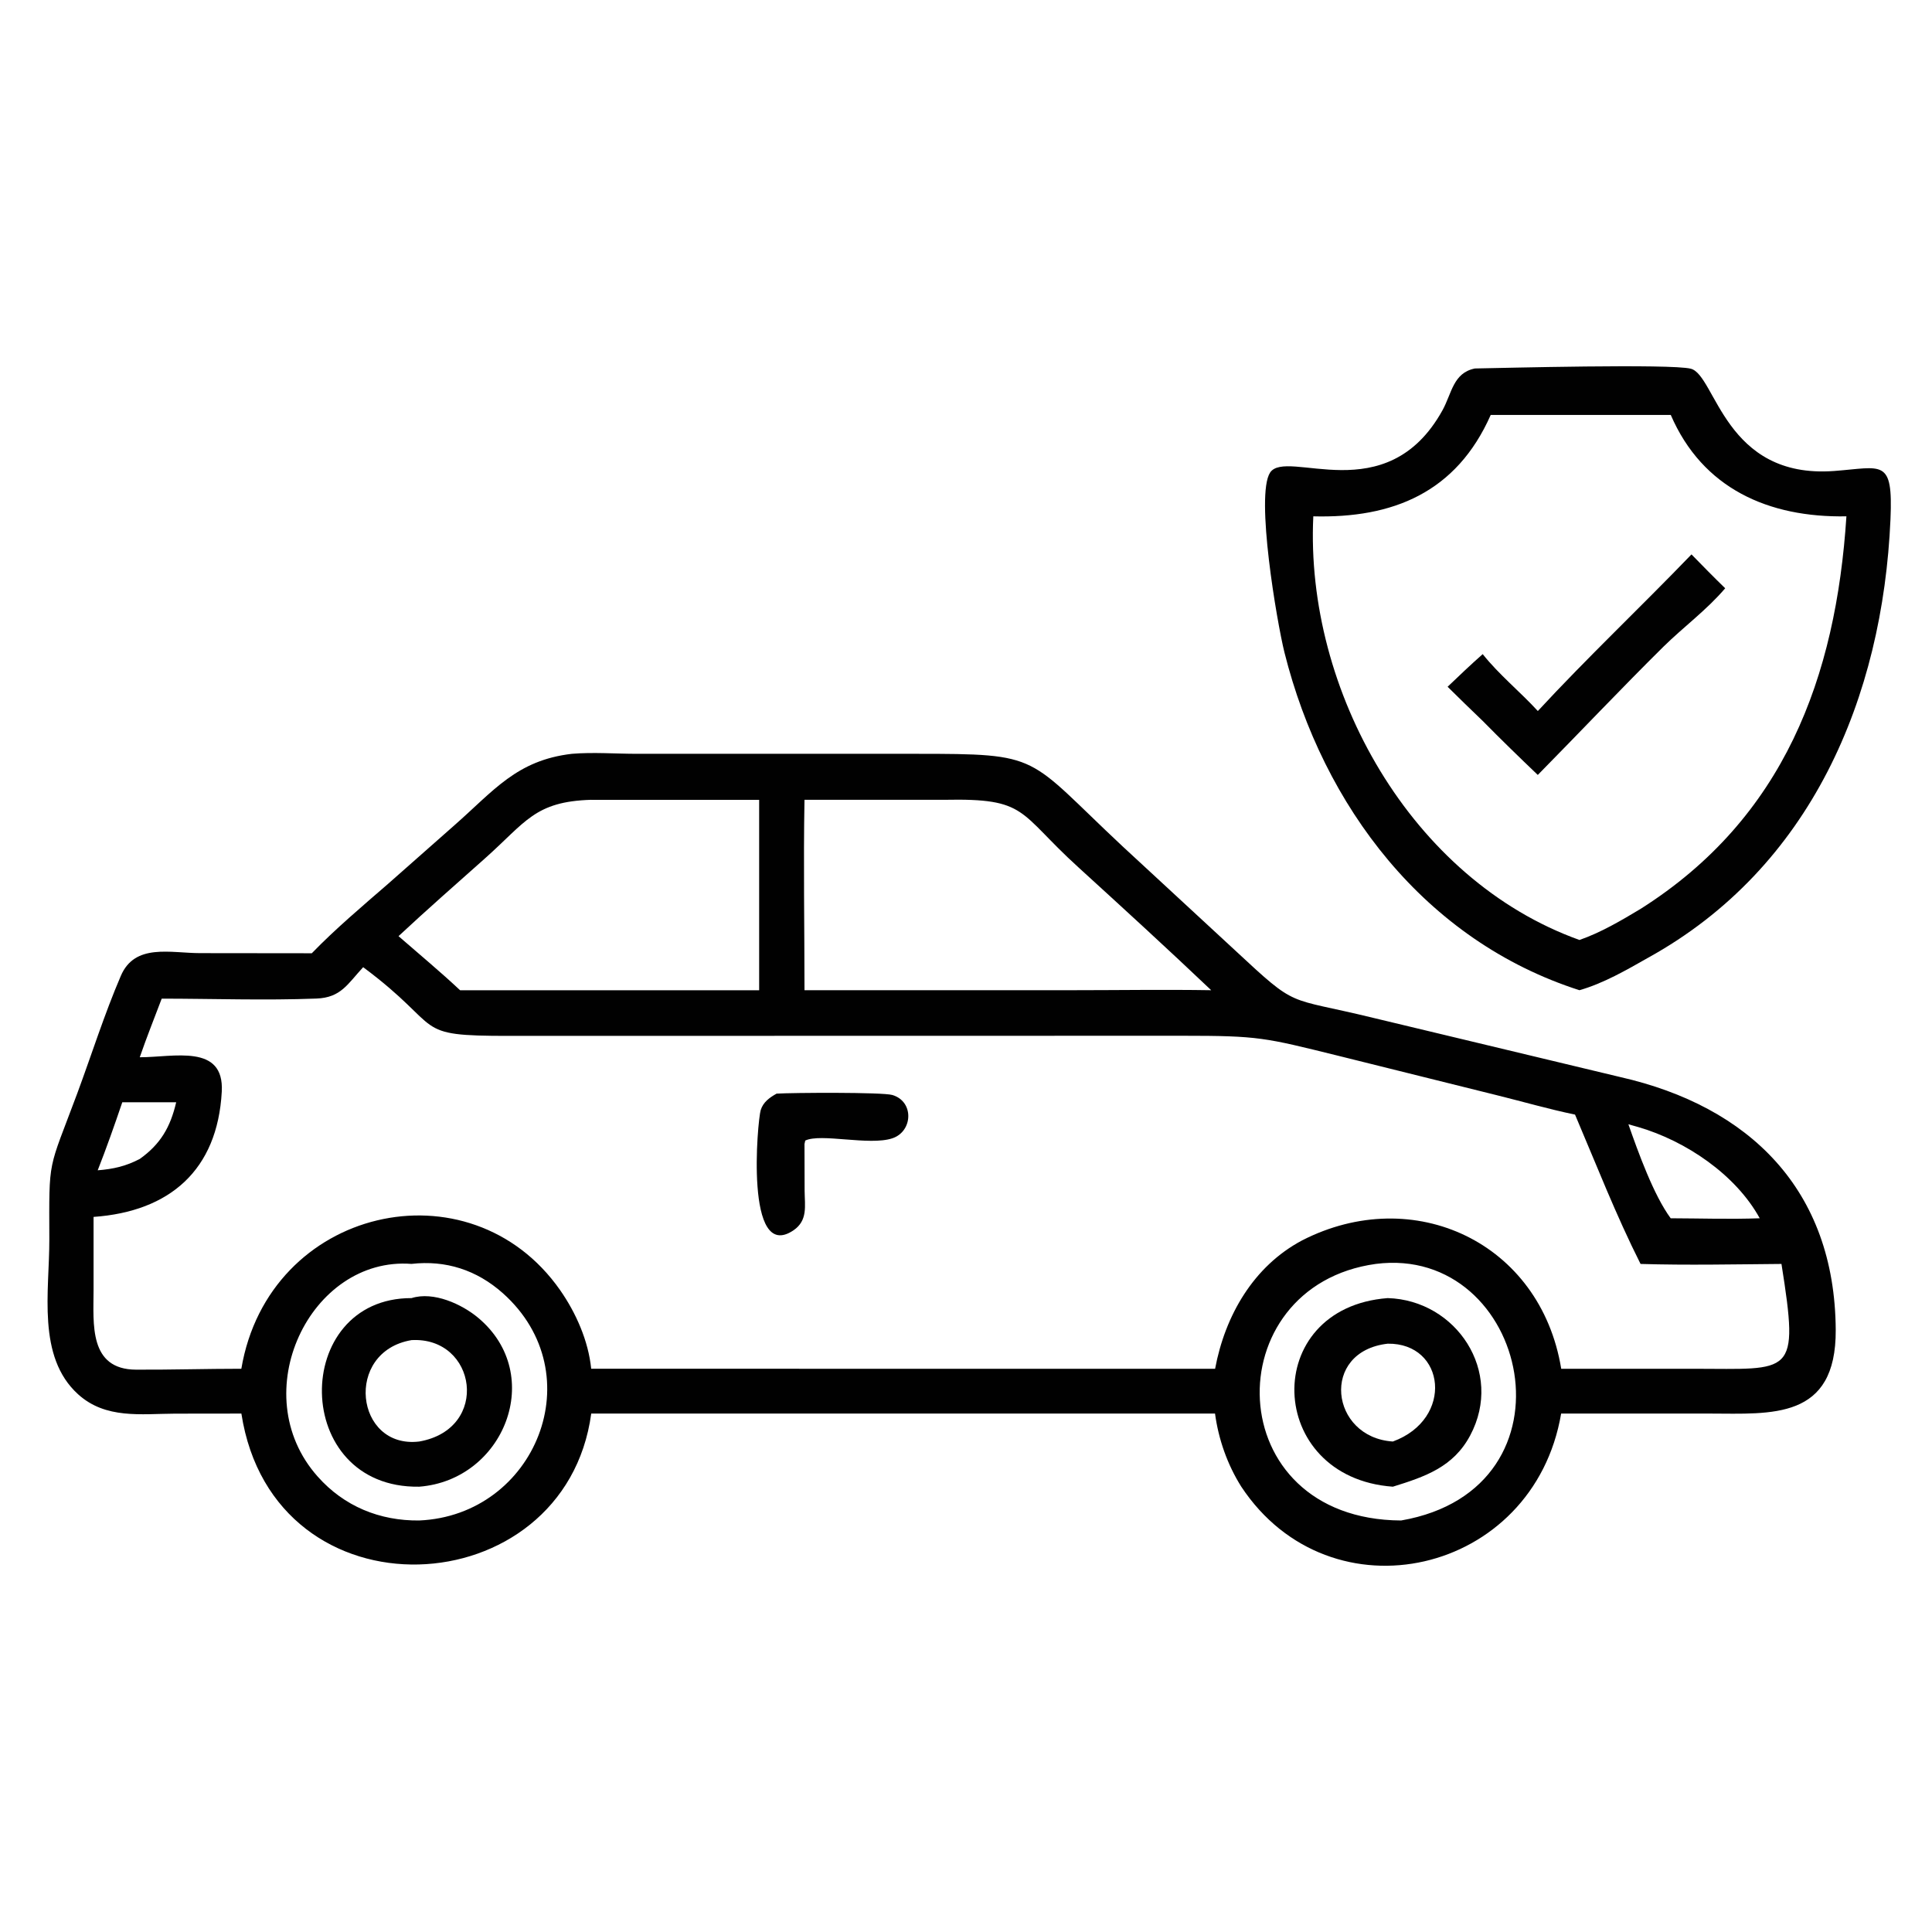 <?xml version="1.0" encoding="utf-8"?>
<!-- Generator: Adobe Illustrator 16.0.0, SVG Export Plug-In . SVG Version: 6.00 Build 0)  -->
<!DOCTYPE svg PUBLIC "-//W3C//DTD SVG 1.1//EN" "http://www.w3.org/Graphics/SVG/1.1/DTD/svg11.dtd">
<svg version="1.1" id="Calque_1" xmlns="http://www.w3.org/2000/svg" xmlns:xlink="http://www.w3.org/1999/xlink" x="0px" y="0px"
	 width="47px" height="47px" viewBox="0 0 47 47" enable-background="new 0 0 47 47" xml:space="preserve">
<g>
	<path fill="#010101" stroke="#010101" stroke-width="0.25" stroke-miterlimit="10" d="M-31.691-45.721
		c0.042,0,0.085-0.002,0.128-0.009l16.887-2.453c0.305-0.044,0.557-0.24,0.673-0.524c0.117-0.284,0.076-0.601-0.108-0.846
		l-2.939-3.899c-0.06-0.08-0.152-0.129-0.252-0.133c-2.043-0.092-4.368,0.041-6.726,0.383c-2.358,0.343-4.624,0.877-6.553,1.546
		c-0.095,0.032-0.169,0.105-0.204,0.199l-1.709,4.574c-0.107,0.288-0.057,0.603,0.137,0.842
		C-32.192-45.835-31.949-45.721-31.691-45.721z M-31.868-46.648l1.654-4.427c1.856-0.631,4.024-1.137,6.281-1.465
		c2.256-0.327,4.479-0.46,6.443-0.383l2.843,3.773c0.06,0.079,0.036,0.158,0.024,0.188c-0.014,0.03-0.053,0.103-0.149,0.117
		l-16.889,2.453c-0.098,0.014-0.156-0.044-0.178-0.07C-31.858-46.487-31.901-46.556-31.868-46.648z"/>
	<path fill="#010101" stroke="#010101" stroke-width="0.25" stroke-miterlimit="10" d="M-32.484-40.494
		c0.03,0.212,0.144,0.399,0.315,0.528c0.141,0.104,0.308,0.16,0.479,0.16c0.039,0,0.079-0.004,0.118-0.009l3.531-0.513
		c0.3-0.043,0.546-0.249,0.645-0.536c0.098-0.287,0.027-0.6-0.182-0.816l-1.653-1.725c-0.179-0.19-0.44-0.281-0.7-0.243
		l-2.152,0.313c-0.213,0.031-0.401,0.143-0.529,0.315c-0.129,0.172-0.184,0.384-0.152,0.597L-32.484-40.494z M-32.076-42.62
		c0.013-0.017,0.041-0.046,0.089-0.054l2.152-0.312c0.007-0.001,0.014-0.001,0.02-0.001c0.037,0,0.072,0.015,0.099,0.042
		l1.657,1.729c0.05,0.051,0.04,0.108,0.03,0.137c-0.011,0.028-0.037,0.079-0.106,0.089l0,0l-3.532,0.514
		c-0.049,0.007-0.083-0.014-0.101-0.026c-0.018-0.011-0.047-0.04-0.053-0.088l-0.281-1.928
		C-32.108-42.567-32.089-42.603-32.076-42.62z"/>
	<path fill="#010101" stroke="#010101" stroke-width="0.25" stroke-miterlimit="10" d="M-16.196-45.301l-1.096,2.126
		c-0.139,0.269-0.117,0.589,0.059,0.836C-17.081-42.124-16.837-42-16.58-42c0.038,0,0.078-0.003,0.115-0.009l3.533-0.513
		c0.439-0.064,0.745-0.473,0.681-0.913l-0.279-1.927c-0.032-0.213-0.144-0.401-0.315-0.53c-0.173-0.128-0.384-0.182-0.598-0.151
		l-2.152,0.313C-15.855-45.692-16.08-45.53-16.196-45.301z M-15.499-45.068l2.152-0.313c0.006-0.001,0.014-0.001,0.021-0.001
		c0.036,0,0.065,0.016,0.08,0.027c0.018,0.012,0.046,0.041,0.053,0.089l0.28,1.928c0.011,0.074-0.04,0.143-0.115,0.154l-3.533,0.513
		c-0.067,0.01-0.107-0.03-0.126-0.056c-0.018-0.025-0.042-0.077-0.01-0.14l1.099-2.13C-15.58-45.034-15.543-45.062-15.499-45.068z"
		/>
	<path fill="#010101" stroke="#010101" stroke-width="0.25" stroke-miterlimit="10" d="M-18.809-42.913l-0.315,0.046
		c-0.023,0.001-0.047,0.004-0.071,0.01l-6.987,1.015c-0.183,0.026-0.311,0.196-0.283,0.379c0.024,0.167,0.168,0.287,0.33,0.287
		c0.017,0,0.033-0.001,0.049-0.003l7.375-1.072c0.184-0.026,0.311-0.196,0.283-0.379C-18.455-42.813-18.624-42.939-18.809-42.913z"
		/>
	<path fill="#010101" stroke="#010101" stroke-width="0.25" stroke-miterlimit="10" d="M-26.289-42.575l7.374-1.072
		c0.184-0.026,0.311-0.196,0.283-0.379c-0.025-0.183-0.195-0.31-0.379-0.283l-7.375,1.071c-0.183,0.026-0.31,0.196-0.283,0.379
		c0.025,0.167,0.168,0.287,0.331,0.287C-26.322-42.571-26.306-42.573-26.289-42.575z"/>
	<path fill="#010101" stroke="#010101" stroke-width="0.25" stroke-miterlimit="10" d="M-1.566-37.292l-2.152-0.313
		c-0.26-0.038-0.521,0.054-0.698,0.242l-1.654,1.726c-0.21,0.218-0.28,0.53-0.183,0.818c0.099,0.287,0.345,0.491,0.644,0.535
		l3.533,0.513c0.038,0.006,0.078,0.01,0.117,0.01c0.172,0,0.339-0.056,0.479-0.16c0.174-0.129,0.285-0.317,0.316-0.53l0.279-1.927
		c0.032-0.213-0.022-0.425-0.151-0.598C-1.165-37.149-1.354-37.262-1.566-37.292z M-1.547-36.476l-0.281,1.927
		c-0.007,0.049-0.035,0.077-0.053,0.089c-0.017,0.014-0.052,0.033-0.101,0.026l-3.532-0.513c-0.069-0.011-0.097-0.062-0.106-0.091
		c-0.011-0.028-0.02-0.085,0.03-0.137l1.659-1.729c0.024-0.026,0.06-0.041,0.098-0.041c0.005,0,0.012,0,0.019,0.001l2.152,0.313
		c0.048,0.006,0.076,0.036,0.089,0.052C-1.561-36.561-1.541-36.524-1.547-36.476z"/>
	<path fill="#010101" stroke="#010101" stroke-width="0.25" stroke-miterlimit="10" d="M4.365-41.041l-0.12-1.2
		c0-0.004-0.001-0.006-0.001-0.01c-0.031-0.243-0.216-0.431-0.457-0.466l-2.513-0.365c-0.199-0.029-0.396,0.054-0.514,0.217
		l-0.518,0.718l-1.626-4.35c-0.101-0.282-0.32-0.503-0.601-0.603c-2.133-0.787-4.687-1.412-7.385-1.805
		c-0.761-0.11-1.516-0.199-2.247-0.265l-0.115-0.153l2.028-0.295c0.175-0.025,0.33-0.14,0.405-0.299l0.458-0.966
		c0.068-0.137,0.073-0.297,0.016-0.44l-0.457-1.114c-0.092-0.23-0.327-0.365-0.573-0.33l-2.517,0.366
		c-0.197,0.029-0.362,0.165-0.431,0.356l-0.309,0.894l-2.816-3.736l0,0c-0.193-0.256-0.484-0.414-0.8-0.434
		c-2.271-0.144-4.885-0.015-7.558,0.374c-2.687,0.39-5.239,1.014-7.384,1.804c-0.275,0.102-0.494,0.32-0.598,0.6l-1.627,4.354
		l-0.519-0.719c-0.118-0.162-0.315-0.246-0.513-0.217l-2.514,0.365c-0.242,0.036-0.425,0.223-0.457,0.467
		c0,0.003,0,0.006-0.001,0.009l-0.122,1.202c-0.015,0.154,0.036,0.306,0.136,0.413l0.719,0.801c0.003,0.004,0.007,0.008,0.011,0.011
		c0.105,0.107,0.243,0.165,0.388,0.165c0.026,0,0.052-0.001,0.079-0.006l1.969-0.286l-0.974,2.612
		c-0.038,0.101-0.05,0.209-0.034,0.316l1.078,7.417c0.023,0.168,0.113,0.319,0.25,0.421c0.112,0.085,0.246,0.129,0.383,0.129
		c0.031,0,0.063-0.003,0.094-0.008l0.104-0.016l0.187,1.275c0.145,1.004,1.01,1.729,1.996,1.729c0.096,0,0.193-0.006,0.291-0.021
		l1.703-0.246c0.533-0.078,1.005-0.359,1.328-0.791c0.322-0.433,0.457-0.965,0.379-1.499l-0.186-1.274l3.779-0.55l-0.457,3.145
		c-0.051,0.35,0.191,0.677,0.541,0.729l0.371,0.053l-0.185,1.277c-0.078,0.533,0.057,1.065,0.38,1.497
		c0.322,0.433,0.794,0.714,1.328,0.792l1.701,0.246c0.099,0.015,0.197,0.021,0.295,0.021c0.432,0,0.852-0.139,1.203-0.4
		c0.433-0.323,0.713-0.795,0.791-1.328l0.186-1.275l6.191,0.897l6.457,0.94l-0.185,1.274c-0.078,0.533,0.058,1.065,0.379,1.499
		c0.323,0.432,0.795,0.711,1.329,0.789l1.701,0.248c0.099,0.014,0.195,0.021,0.291,0.021c0.987,0,1.852-0.726,1.998-1.729
		l0.186-1.276l0.104,0.015c0.032,0.006,0.063,0.009,0.096,0.009c0.137,0,0.27-0.045,0.381-0.127
		c0.138-0.103,0.227-0.254,0.252-0.424l1.078-7.416c0.014-0.104,0.001-0.215-0.036-0.313l-0.974-2.614l1.97,0.287
		c0.025,0.004,0.053,0.005,0.078,0.005c0.145,0,0.284-0.058,0.39-0.164c0.002-0.005,0.006-0.007,0.01-0.012l0.715-0.796
		C4.332-40.733,4.383-40.887,4.365-41.041z M-12.194-51.75l2.333-0.339l0.396,0.966L-9.87-50.27l-2.319,0.337l-0.108-0.144
		l-0.326-0.431L-12.194-51.75z M-36.712-46.371l-0.632-0.703l0.104-1.039l2.333-0.339l0.732,1.016l-0.212,0.567l-0.063,0.168
		L-36.712-46.371z M-33.987-35.765l-1.072-7.381l1.301-3.488l2.121-5.675c0.035-0.097,0.109-0.171,0.203-0.206
		c2.1-0.774,4.606-1.386,7.248-1.77c2.627-0.382,5.192-0.509,7.419-0.368c0.121,0.007,0.233,0.069,0.308,0.169l3.627,4.811
		l2.24,2.974l1.072,7.38l-2.483,0.36l-0.609-1.18c-0.339-0.656-1.059-1.027-1.789-0.92l-15.316,2.225
		c-0.731,0.106-1.315,0.666-1.454,1.393l-0.248,1.304l-2.158,0.313l0,0l0,0L-33.987-35.765z M-9.892-46.521
		c0.054,0.007,0.108,0.015,0.161,0.023l0.015,0.001c2.266,0.329,4.434,0.835,6.281,1.466l1.653,4.422
		c0.035,0.095-0.011,0.166-0.031,0.191c-0.021,0.026-0.079,0.083-0.175,0.068l-7.158-1.038L-9.892-46.521z M-10.245-37.235
		c0.052,0.356-0.038,0.713-0.253,1.002c-0.216,0.289-0.532,0.477-0.889,0.528l-1.701,0.247c-0.736,0.107-1.424-0.405-1.53-1.142
		l-0.186-1.276l4.373-0.634L-10.245-37.235z M-23.955-37.223c-0.023,0.002-0.048,0.005-0.071,0.01l-6.693,0.973l0.204-1.076
		c0.085-0.445,0.443-0.79,0.893-0.854l15.317-2.226c0.448-0.064,0.891,0.162,1.098,0.565l0.504,0.974L-23.955-37.223z
		 M-28.593-34.57c0.053,0.358-0.037,0.712-0.254,1.001c-0.215,0.289-0.531,0.477-0.889,0.528l-1.701,0.247
		c-0.735,0.107-1.422-0.403-1.529-1.142l-0.186-1.274l4.374-0.636L-28.593-34.57z M-19.03-30.558
		c-0.053,0.357-0.24,0.673-0.529,0.889s-0.645,0.307-1.001,0.255l-1.702-0.247c-0.357-0.053-0.672-0.24-0.888-0.53
		c-0.216-0.288-0.306-0.644-0.255-1l0.187-1.278l1.689,0.245c0.019,0.005,0.036,0.009,0.056,0.009l2.628,0.385L-19.03-30.558z
		 M-18.411-32.445c-0.002,0-0.005-0.001-0.008-0.002c-0.001,0-0.004,0-0.006,0l-2.52-0.367l0.502-0.973
		c0.209-0.403,0.65-0.631,1.1-0.565l15.315,2.225c0.45,0.065,0.808,0.408,0.894,0.854l0.204,1.075l-2.169-0.313
		c-0.003-0.001-0.005-0.002-0.008-0.003c-0.003,0-0.006,0-0.009,0l-6.779-0.986L-18.411-32.445z M-0.684-27.892
		c-0.106,0.736-0.793,1.248-1.529,1.142l-1.702-0.247c-0.736-0.106-1.249-0.793-1.142-1.53l0.186-1.275l2.28,0.329
		c0.021,0.005,0.041,0.008,0.063,0.009l2.031,0.297L-0.684-27.892z M0.338-29.724l-2.566-0.373l-0.248-1.303
		c-0.139-0.726-0.723-1.285-1.454-1.392l-15.315-2.225c-0.732-0.106-1.452,0.265-1.79,0.921l-0.608,1.177l-1.809-0.26
		c-0.001,0-0.001,0-0.001,0h-0.002l-0.672-0.1l0.482-3.314l8.18-1.188l0.185,1.275c0.146,1.005,1.012,1.729,1.998,1.729
		c0.096,0,0.193-0.007,0.291-0.021l1.701-0.247c0.535-0.078,1.006-0.358,1.328-0.791c0.323-0.432,0.459-0.964,0.381-1.498
		l-0.186-1.275l0.37-0.054c0.35-0.05,0.594-0.377,0.543-0.726l-0.19-1.31l6.961,1.011c0.043,0.007,0.084,0.01,0.126,0.01
		c0.258,0,0.5-0.115,0.666-0.32c0.192-0.239,0.245-0.555,0.139-0.845l-1.71-4.572c-0.035-0.093-0.109-0.167-0.203-0.199
		c-1.92-0.669-4.185-1.204-6.554-1.548l-0.016-0.002c-0.174-0.025-0.348-0.049-0.521-0.072l-0.911-1.21
		c0.528,0.057,1.064,0.123,1.604,0.202c2.651,0.387,5.158,0.999,7.251,1.771c0.095,0.035,0.166,0.105,0.202,0.204l1.834,4.91
		c0.007,0.023,0.015,0.045,0.025,0.065L0.11-40.59l1.3,3.491L0.338-29.724z M3.063-40.327L0.8-40.657l-0.063-0.167l-0.213-0.569
		l0.733-1.015l2.332,0.339l0.104,1.038L3.063-40.327z"/>
	<path fill="#010101" stroke="#010101" stroke-width="0.25" stroke-miterlimit="10" d="M-13.973-56.621l3.3,1.747
		c0.131,0.069,0.284,0.066,0.412-0.008c0.126-0.074,0.206-0.207,0.209-0.354l0.095-3.231l1.112,2.956
		c0.053,0.138,0.169,0.237,0.313,0.266c0.145,0.028,0.29-0.018,0.392-0.125l1.771-1.886l-0.785,2.278
		c-0.042,0.121-0.026,0.252,0.04,0.36c0.067,0.108,0.177,0.18,0.303,0.198l3.227,0.441l-3.313,1.247
		c-0.136,0.051-0.235,0.165-0.266,0.306c-0.03,0.141,0.013,0.286,0.114,0.388l2.749,2.765c0.065,0.066,0.151,0.099,0.237,0.099
		c0.085,0,0.171-0.032,0.236-0.097c0.13-0.131,0.131-0.342,0.002-0.474l-2.481-2.496l3.865-1.455
		c0.182-0.068,0.294-0.25,0.272-0.443c-0.022-0.192-0.172-0.346-0.363-0.372l-3.892-0.532l1.061-3.08
		c0.065-0.19-0.009-0.396-0.182-0.5c-0.172-0.104-0.39-0.074-0.526,0.073l-2.287,2.434l-1.413-3.755
		c-0.072-0.191-0.264-0.302-0.467-0.268c-0.201,0.034-0.347,0.2-0.353,0.405l-0.118,4.084l-2.951-1.563
		c-0.163-0.085-0.366-0.023-0.451,0.14C-14.197-56.91-14.136-56.708-13.973-56.621z"/>
</g>
<g>
	<path fill="#010101" d="M-87.155-34.759c0.088-0.434,0-1.25,0.502-1.439c0.469-0.032,0.961-0.001,1.434-0.001l7.771,0.001
		c0.357,0,2.659-0.096,2.859,0.069c0.229,0.189,0.335,1.053,0.397,1.37l3.614-0.002c2.188,0.001,2.371,0.907,2.369,2.855
		l-0.002,2.389c0,2.584,0.035,5.175,0.002,7.759c-0.463,0.656-0.965,0.249-0.966-0.598l0.004-9.37c0.001-2,0.114-2.04-2.04-2.037
		l-2.8,0.001c0.145,0.674,0.611,1.693-0.394,1.726c-0.895,0.027-1.798-0.001-2.69-0.001l-8.538,0
		c-1.972,0.001-2.02,0.331-1.687-1.724l-2.825-0.001c-1.646-0.002-2.126-0.335-2.12,1.606v6.706v17.555
		c0,0.619-0.042,1.258-0.009,1.873c0.057,1.053,1.229,0.84,1.963,0.84h8.608v1.016h-8.883c-1.422,0.002-2.65-0.174-2.672-1.928
		c-0.021-2.006,0.003-4.016,0.003-6.021l-0.003-19.969c0-2.834,0.828-2.675,3.148-2.675L-87.155-34.759z M-84.478-35.22h-1.574
		c-0.129,0.722-0.268,1.444-0.356,2.172h9.644h1.861c-0.133-0.726-0.259-1.451-0.414-2.172H-84.478z"/>
	<path fill="#010101" d="M-87.319-27.231c0.621-0.446,1.981-2.107,2.494-2.27c1.667,0.128-1.098,2.337-1.426,2.66
		c-1.16,1.137-1.039,0.981-2.23-0.195c-0.407-0.39-0.903-1.289,0.008-1.213C-88.155-28.223-87.528-27.48-87.319-27.231"/>
	<path fill="#010101" d="M-72.859-26.883c-0.449,0.047-1.104,0-1.579,0h-6.881c-0.486,0-1.084,0.05-1.557-0.013
		c-0.577-0.076-0.467-0.734-0.09-0.986c0.365-0.025,0.744-0.001,1.111-0.001l8.995,0.001C-72.36-27.609-72.415-27.16-72.859-26.883"
		/>
	<path fill="#010101" d="M-87.319-22.089c0.59-0.554,1.881-2,2.41-2.285c0.146-0.021,0.291-0.023,0.422,0.058
		c0.628,0.393-0.182,1.018-0.477,1.314c-0.564,0.568-1.457,1.544-2.055,2.031c-0.496,0.404-0.959-0.313-1.281-0.64
		c-0.256-0.248-1.209-1.275-0.228-1.356C-88.191-22.996-87.591-22.319-87.319-22.089"/>
	<path fill="#010101" d="M-72.859-22.018c-0.426,0.035-0.88,0.002-1.308,0.001l-6.83-0.002c-0.551,0-1.115,0.031-1.666,0.015
		c-0.688-0.021-0.841-0.818-0.189-1.014c0.743-0.027,1.498-0.001,2.243-0.001l6.517-0.001c0.384-0.002,0.862-0.056,1.232,0.031
		C-72.353-22.869-72.457-22.206-72.859-22.018"/>
	<path fill="#010101" d="M-78.604-16.165c1.208-2.176,1.544-4.248,4.411-4.311l6.972-0.002c3.816-0.006,3.552,1.545,5.286,4.496
		c0.242-0.572,0.275-1.406,1.025-1.494c0.366-0.045,1.846-0.205,1.887,0.416c0.05,0.773-1.171,0.566-1.63,0.584
		c-0.192,0.42-0.359,0.855-0.539,1.283c1.767,0.795,2.152,1.852,2.151,3.6l-0.002,1.463c0.001,1.17,0.341,2.861-1.271,3.088
		l0.005,0.908c0.003,1.582-0.526,2.133-2.122,2.125h-0.896c-2.068,0.008-1.771-1.518-1.742-3.033c-0.44-0.01-0.884,0-1.324,0h-9.344
		c0.004,1.584,0.144,2.865-1.832,2.875c-1.806,0.01-3.054,0.322-3.055-2.014v-0.98c-1.277-0.668-1.002-1.924-1.002-3.135
		c0-2.35-0.154-3.922,2.316-4.979c-0.178-0.408-0.402-0.803-0.604-1.201c-0.469-0.02-2.003,0.238-1.834-0.625
		c0.117-0.602,2.074-0.43,2.345-0.35C-79.06-17.351-78.767-16.483-78.604-16.165 M-74.493-19.481
		c-1.545,0.143-1.997,1.494-2.615,2.684c-0.236,0.457-0.506,0.912-0.709,1.385h11.769h3.261l-0.936-1.795
		c-1.267-2.456-1.425-2.282-4.315-2.275h-5.41C-73.79-19.483-74.154-19.515-74.493-19.481 M-78.52-14.413
		c-2.519,0.328-2.099,2.811-2.099,4.621c-0.002,0.49-0.18,1.344,0.307,1.666c0.285,0.186,2.064,0.082,2.456,0.082h15.726
		c2.359,0.008,2.085,0.338,2.082-1.881c-0.002-1.668,0.359-4.086-1.946-4.449c-0.619-0.096-1.316-0.041-1.944-0.041l-10.901,0.002
		C-76.063-14.413-77.294-14.437-78.52-14.413 M-79.634-7.042c0,0.271-0.068,1.564,0.067,1.73c0.126,0.154,2.386,0.277,2.682-0.004
		c0.206-0.361,0.121-1.287,0.12-1.727H-79.634z M-64.09-7.042c-0.002,0.432-0.053,1.252,0,1.637
		c0.086,0.621,0.968,0.402,1.417,0.402c0.394,0,0.855,0.082,1.189-0.18c0.382-0.494,0.202-1.275,0.204-1.859H-64.09z"/>
	<path fill="#010101" d="M-84.478-16.476c-0.398,0.051-1.027,0-1.452,0h-1.6c-0.406,0-1.606,0.137-1.389-0.633
		c0.051-0.178,0.169-0.277,0.323-0.367c0.816-0.055,3.25-0.086,4.023,0.021C-84.006-17.378-84.063-16.71-84.478-16.476"/>
	<path fill="#010101" d="M-63.025-9.194c-2.688,0.346-3.586-3.748-0.523-4.379C-60.802-13.872-60.057-9.657-63.025-9.194
		 M-63.376-12.493c-1.585,0.006-1.406,2.377,0.214,2.314C-61.32-10.632-62.272-12.95-63.376-12.493"/>
	<path fill="#010101" d="M-76.991-9.194c-3.016,0.111-3.312-3.797-0.597-4.299C-74.918-13.757-74.053-9.97-76.991-9.194
		 M-77.468-12.493c-1.551,0.371-1.196,2.408,0.373,2.314C-75.585-10.716-76.045-12.632-77.468-12.493"/>
</g>
<g>
	<path fill="#010101" d="M38.423,24.089c-3.752-1.203-6.236-4.467-7.176-8.217c-0.184-0.74-0.709-3.82-0.35-4.374
		c0.396-0.608,2.83,0.948,4.195-1.518c0.227-0.411,0.258-0.91,0.789-1.016c0.645-0.011,4.77-0.119,5.252,0.006
		c0.607,0.157,0.822,2.685,3.482,2.488c1.18-0.087,1.439-0.322,1.375,1.171c-0.188,4.339-1.93,8.479-5.896,10.67
		C39.569,23.597,39.007,23.923,38.423,24.089 M36.265,10.094c-0.836,1.892-2.385,2.517-4.316,2.467
		c-0.203,4.235,2.383,8.838,6.475,10.306c0.521-0.182,1.012-0.471,1.486-0.756c3.49-2.208,4.754-5.63,5.008-9.55
		c-1.895,0.034-3.5-0.676-4.273-2.467H36.265z"/>
	<path fill="#010101" d="M37.411,17.297c1.209-1.306,2.504-2.529,3.738-3.81c0.271,0.277,0.541,0.554,0.82,0.824
		c-0.443,0.522-1.014,0.941-1.502,1.421c-1.033,1.022-2.035,2.083-3.057,3.12c-0.453-0.433-0.9-0.867-1.34-1.314
		c-0.285-0.275-0.572-0.55-0.854-0.831c0.281-0.268,0.563-0.538,0.854-0.794C36.464,16.41,36.981,16.828,37.411,17.297"/>
	<path fill="#010101" d="M7.585,23.19c0.579-0.597,1.229-1.145,1.857-1.69l1.613-1.424c0.958-0.841,1.514-1.582,2.859-1.738
		c0.515-0.043,1.066,0,1.586,0h6.765c3.116,0,2.674,0.034,5.047,2.254l2.723,2.517c1.561,1.451,1.219,1.127,3.369,1.652l6.014,1.441
		c3.131,0.712,5.219,2.73,5.24,6.149c0.014,2.201-1.57,2.039-3.057,2.037h-3.623c-0.666,3.93-5.609,5.061-7.781,1.779
		c-0.338-0.536-0.555-1.154-0.639-1.779H14.383c-0.637,4.705-7.725,5.085-8.511,0L4.259,34.39C3.43,34.394,2.572,34.527,1.9,33.919
		c-1.009-0.915-0.697-2.507-0.7-3.766c-0.005-2.023-0.038-1.627,0.681-3.558c0.35-0.946,0.66-1.927,1.058-2.854
		c0.342-0.801,1.208-0.554,1.932-0.554L7.585,23.19z M14.383,19.457c-1.377,0.041-1.59,0.541-2.588,1.428
		c-0.703,0.626-1.412,1.247-2.1,1.889c0.502,0.438,1.013,0.861,1.498,1.316h2.592h4.683v-4.632H14.383z M22.974,19.457h-3.403
		c-0.028,1.542,0,3.089,0,4.632h6.458c1.143,0,2.291-0.018,3.436,0c-1.066-1.013-2.15-2.004-3.237-2.995
		C24.753,19.753,25.009,19.416,22.974,19.457 M8.835,23.529c-0.379,0.408-0.538,0.74-1.136,0.763
		c-1.248,0.048-2.517,0.003-3.765,0.002c-0.18,0.475-0.369,0.947-0.534,1.426c0.818,0.002,2.06-0.339,1.995,0.838
		c-0.104,1.909-1.267,2.915-3.119,3.046v1.785c-0.001,0.813-0.12,1.928,1.037,1.931c0.851,0.004,1.706-0.022,2.558-0.022
		c0.665-3.938,5.56-5.05,7.755-1.913c0.387,0.554,0.688,1.236,0.756,1.913H29.56c0.242-1.293,0.932-2.494,2.117-3.123
		c2.709-1.388,5.797,0.042,6.303,3.123h3.217c2.402,0,2.58,0.215,2.141-2.55c-1.137,0.009-2.291,0.034-3.428,0
		c-0.6-1.192-1.072-2.407-1.594-3.633c-0.643-0.133-1.273-0.316-1.908-0.473l-3.848-0.957c-1.803-0.445-1.93-0.488-3.793-0.488
		l-16.368,0.003C9.948,25.203,10.865,25.039,8.835,23.529 M2.975,26.815c-0.189,0.556-0.383,1.108-0.598,1.655
		c0.384-0.031,0.681-0.098,1.023-0.276c0.506-0.361,0.745-0.774,0.886-1.379H2.975z M39.614,27.35
		c0.236,0.672,0.613,1.724,1.029,2.287c0.719,0.002,1.447,0.027,2.166,0c-0.584-1.064-1.801-1.882-2.949-2.217L39.614,27.35z
		 M10.011,30.747c-2.464-0.188-4.076,3.157-2.284,5.172c0.644,0.727,1.512,1.08,2.471,1.07c2.829-0.124,4.236-3.566,2.034-5.53
		C11.598,30.896,10.846,30.652,10.011,30.747 M33.472,30.747c-3.902,0.535-3.828,6.219,0.613,6.242
		C38.528,36.219,37.185,30.275,33.472,30.747"/>
	<path fill="#010101" d="M19.571,27.83l0.003,1.138c0.003,0.368,0.082,0.721-0.271,0.962c-1.192,0.807-0.875-2.667-0.798-2.922
		c0.059-0.195,0.216-0.308,0.387-0.403c0.372-0.024,2.573-0.038,2.816,0.033c0.537,0.159,0.499,0.892-0.004,1.055
		c-0.559,0.183-1.738-0.13-2.115,0.054L19.571,27.83z"/>
	<path fill="#010101" d="M10.198,36.167c-3.124,0.047-3.125-4.593-0.186-4.588c0.534-0.169,1.224,0.146,1.625,0.483
		C13.285,33.447,12.262,36.008,10.198,36.167 M10.012,32.601c-1.65,0.279-1.374,2.653,0.186,2.467
		C11.936,34.764,11.598,32.515,10.012,32.601"/>
	<path fill="#010101" d="M33.884,36.167c-3.107-0.224-3.238-4.351-0.125-4.588c1.666,0.049,2.834,1.789,2.006,3.342
		C35.356,35.69,34.667,35.924,33.884,36.167 M33.759,32.688c-1.65,0.188-1.404,2.28,0.125,2.38
		C35.378,34.522,35.163,32.669,33.759,32.688"/>
</g>
<path fill-rule="evenodd" clip-rule="evenodd" fill="#010101" d="M-53.234,25.755c0,0.289-0.231,0.523-0.52,0.523h-1.928
	c-0.288,0-0.523-0.234-0.523-0.523s0.235-0.521,0.523-0.521h1.928C-53.465,25.233-53.234,25.466-53.234,25.755L-53.234,25.755z
	 M-53.234,22.57c0,0.289-0.231,0.523-0.52,0.523h-1.928c-0.288,0-0.523-0.234-0.523-0.523c0-0.288,0.235-0.522,0.523-0.522h1.928
	C-53.465,22.047-53.234,22.282-53.234,22.57L-53.234,22.57z M-56.205,19.385c0-0.289,0.235-0.522,0.523-0.522h8.907
	c0.288,0,0.523,0.233,0.523,0.522c0,0.289-0.235,0.522-0.523,0.522h-8.907C-55.969,19.908-56.205,19.674-56.205,19.385
	L-56.205,19.385z M-56.205,16.2c0-0.288,0.235-0.523,0.523-0.523h12.142c0.288,0,0.522,0.235,0.522,0.523s-0.234,0.523-0.522,0.523
	h-12.142C-55.969,16.723-56.205,16.488-56.205,16.2L-56.205,16.2z M-56.205,13.015c0-0.289,0.235-0.523,0.523-0.523h12.142
	c0.288,0,0.522,0.234,0.522,0.523c0,0.288-0.234,0.522-0.522,0.522h-12.142C-55.969,13.538-56.205,13.303-56.205,13.015
	L-56.205,13.015z M-41.929,31.492h-9.689v-2.197c0-0.417,0.338-0.757,0.754-0.757h8.179c0.42,0,0.757,0.34,0.757,0.757V31.492
	L-41.929,31.492z M-49.816,25.548c0.11-0.465,0.506-0.776,0.982-0.776h4.116c0.477,0,0.875,0.312,0.985,0.776l0.459,1.944h-7.005
	L-49.816,25.548L-49.816,25.548z M-41.676,27.802l0.327-0.328c0.203-0.204,0.203-0.535,0-0.739c-0.202-0.204-0.533-0.204-0.739,0
	l-0.231,0.234l-0.398-1.661c-0.221-0.932-1.042-1.582-1.999-1.582h-4.116c-0.953,0-1.778,0.65-1.999,1.581l-0.395,1.661
	l-0.235-0.233c-0.202-0.204-0.533-0.204-0.736,0c-0.206,0.204-0.206,0.535,0,0.739l0.327,0.328c-0.48,0.324-0.793,0.873-0.793,1.493
	v2.721c0,0.288,0.234,0.522,0.522,0.522h1.455V33.2c0,0.289,0.235,0.523,0.522,0.523c0.288,0,0.523-0.234,0.523-0.523v-0.662h5.731
	V33.2c0,0.289,0.234,0.523,0.522,0.523s0.523-0.234,0.523-0.523v-0.662h1.458c0.289,0,0.522-0.234,0.522-0.522v-2.721
	C-40.883,28.675-41.199,28.127-41.676,27.802L-41.676,27.802z M-59.406,31.09c0,0.797-0.59,1.456-1.355,1.569
	c-0.185-2.325-1.522-4.407-3.55-5.55c0.508-0.699,0.808-1.557,0.808-2.483v-1.893c0-2.34-1.903-4.245-4.244-4.245
	s-4.248,1.904-4.248,4.245v1.893c0,0.927,0.299,1.784,0.808,2.483c-2.028,1.143-3.362,3.225-3.55,5.55
	c-0.765-0.113-1.355-0.772-1.355-1.569V15.125c0-0.875,0.715-1.588,1.586-1.588h13.515c0.875,0,1.586,0.712,1.586,1.588V31.09
	L-59.406,31.09z M-70.448,27.899c-1.832,0.93-3.056,2.74-3.241,4.779h11.878c-0.185-2.039-1.405-3.85-3.237-4.779
	c-0.737,0.605-1.676,0.971-2.7,0.971C-68.773,28.87-69.715,28.505-70.448,27.899L-70.448,27.899z M-70.939,22.498
	c1.27,0.283,2.529-0.043,3.832-0.997c0.118-0.084,0.26-0.117,0.398-0.092s0.263,0.104,0.345,0.221
	c0.334,0.495,0.743,0.777,1.796,0.771c-0.167-1.608-1.529-2.867-3.18-2.867C-69.434,19.534-70.818,20.843-70.939,22.498
	L-70.939,22.498z M-70.95,23.562v1.064c0,1.764,1.437,3.199,3.202,3.199c1.764,0,3.198-1.436,3.198-3.199v-1.181
	c-0.942,0.01-1.729-0.173-2.351-0.818c-1.046,0.676-2.106,1.016-3.166,1.016C-70.359,23.643-70.655,23.614-70.95,23.562
	L-70.95,23.562z M-60.993,12.491h-13.515c-1.448,0-2.632,1.181-2.632,2.634V31.09c0,1.453,1.185,2.634,2.632,2.634h13.515
	c1.452,0,2.633-1.181,2.633-2.634V15.125C-58.36,13.672-59.541,12.491-60.993,12.491L-60.993,12.491z M-39.062,33.968V12.247
	c0-1.181-0.96-2.14-2.141-2.14h-35.617c-1.178,0-2.138,0.959-2.138,2.14v21.721c0,1.181,0.96,2.142,2.138,2.142h35.617
	C-40.022,36.109-39.062,35.148-39.062,33.968L-39.062,33.968z M-41.203,9.062h-35.617c-1.758,0-3.184,1.429-3.184,3.185v21.721
	c0,1.757,1.426,3.187,3.184,3.187h35.617c1.757,0,3.184-1.43,3.184-3.187V12.247C-38.019,10.491-39.446,9.062-41.203,9.062z"/>
</svg>
